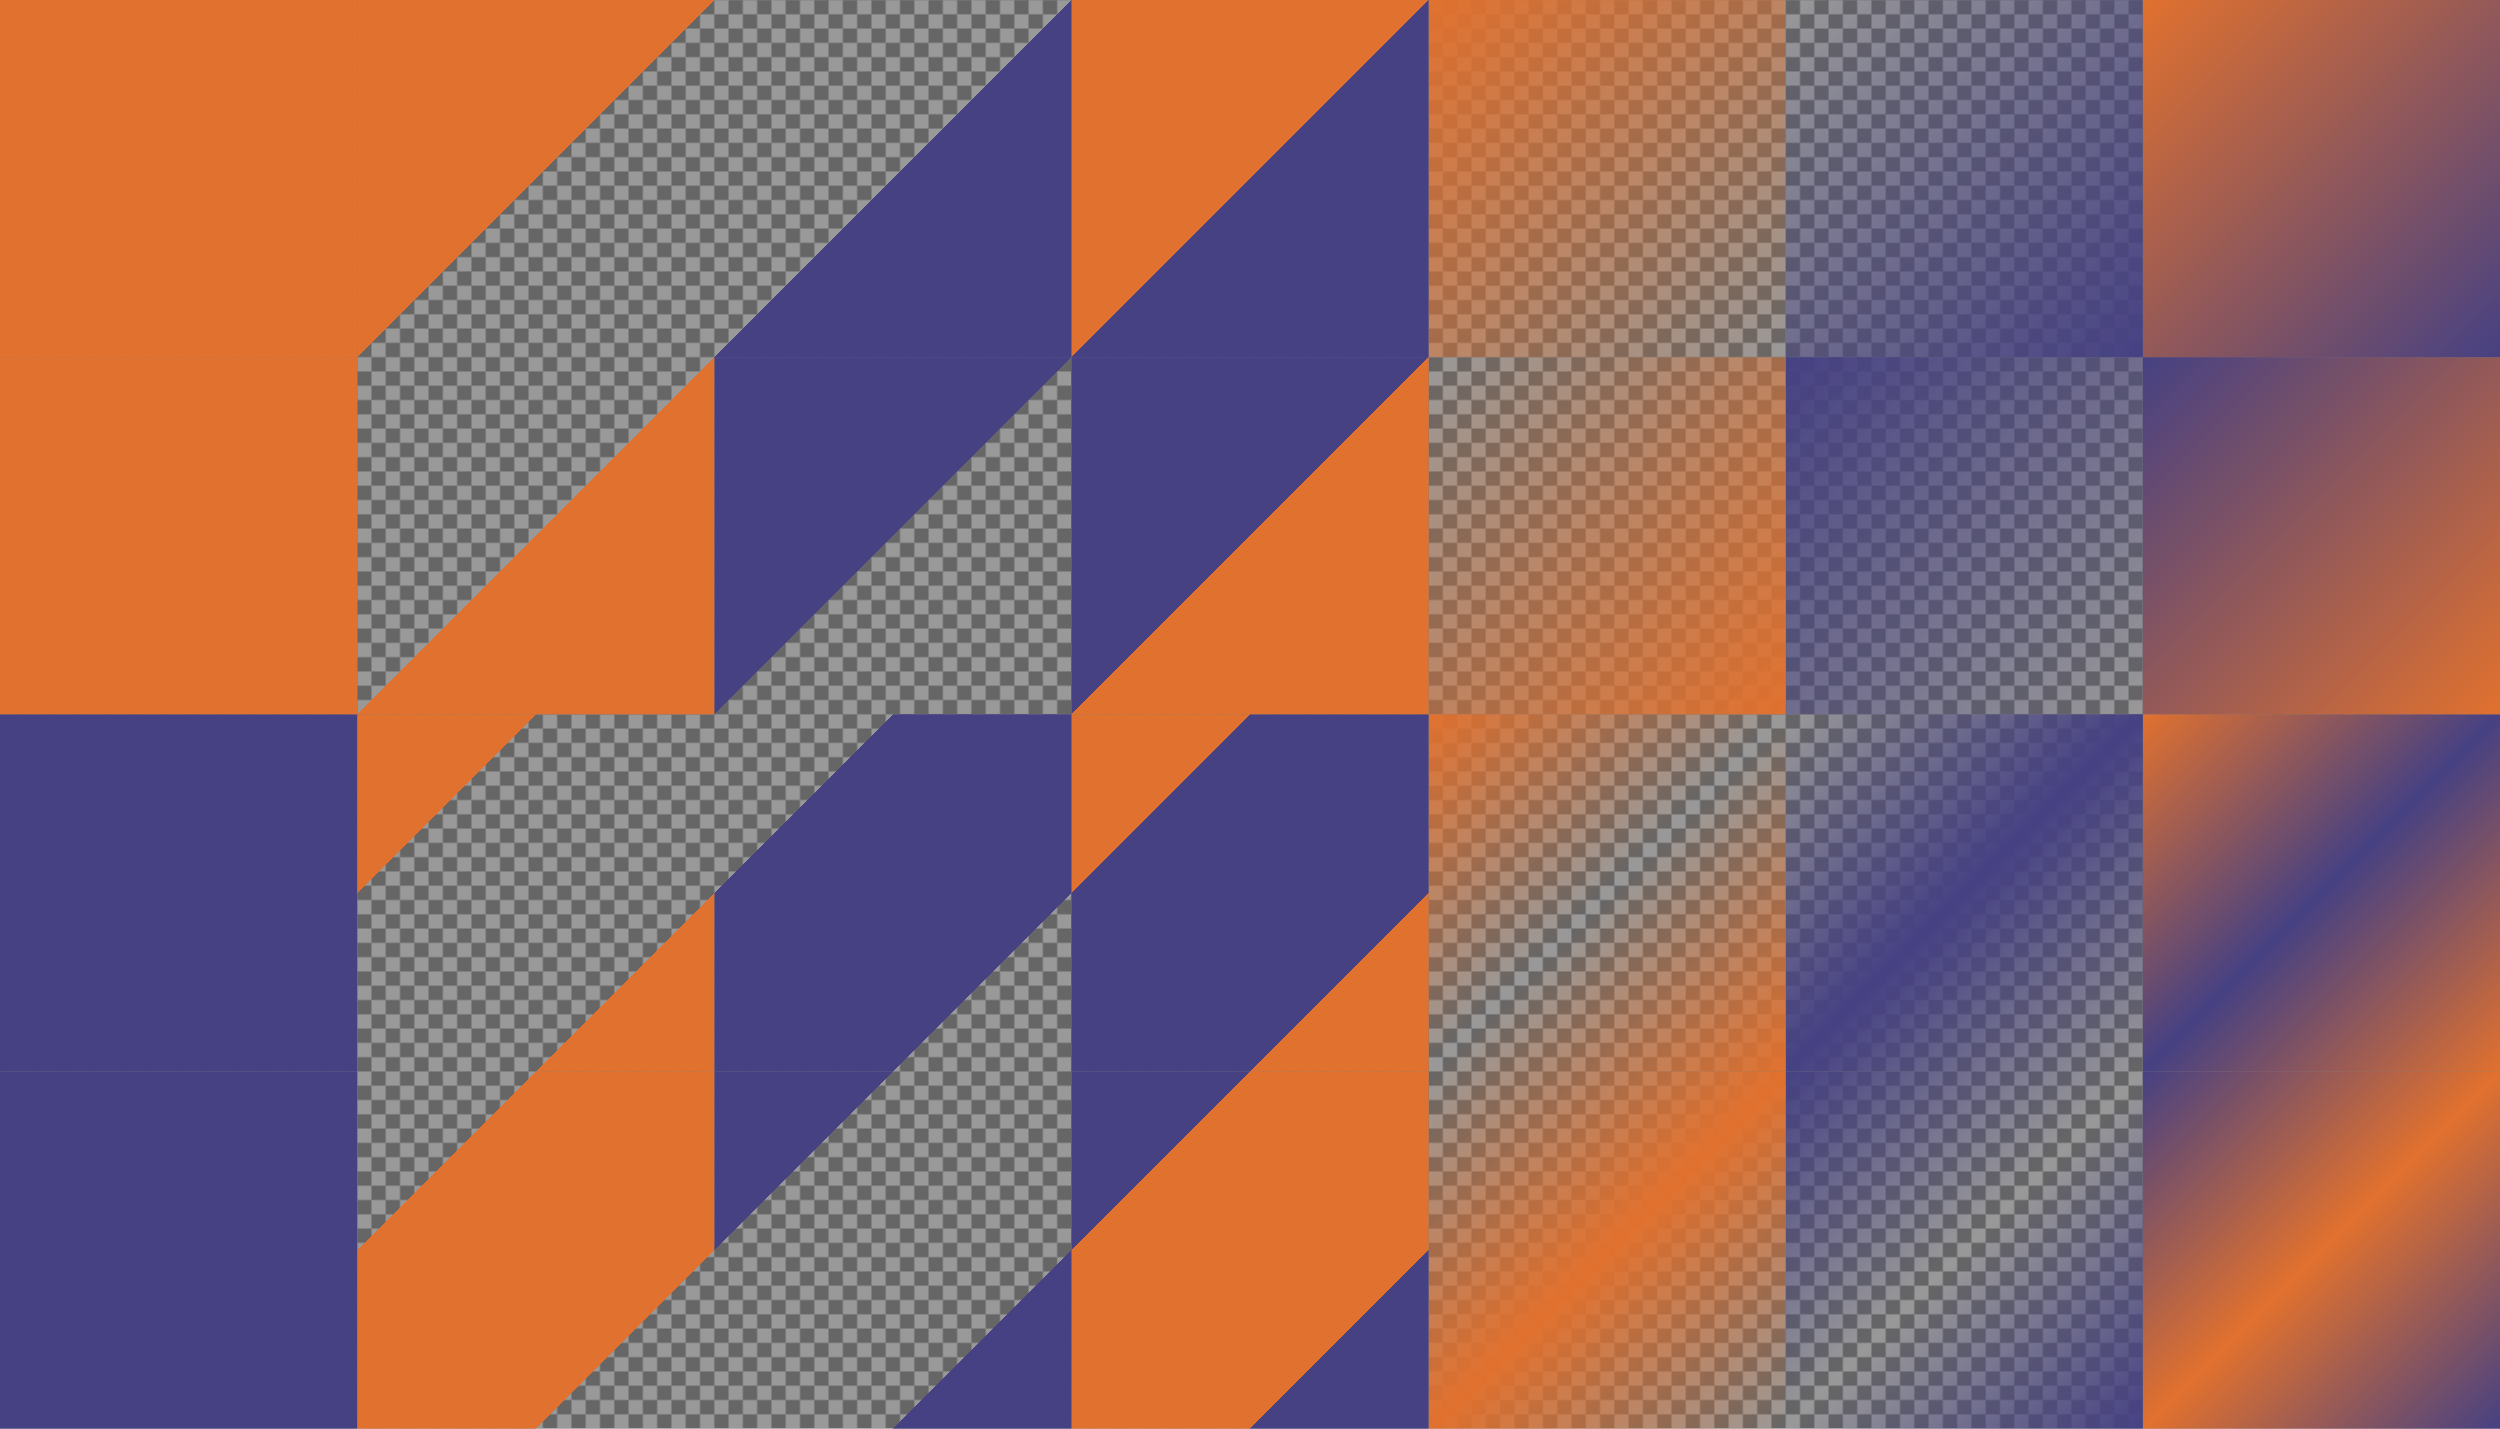 <?xml version="1.0" encoding="UTF-8"?>
<svg version="1.1" viewBox="0 0 1400 800" xmlns="http://www.w3.org/2000/svg" xmlns:xlink="http://www.w3.org/1999/xlink">
<defs>
<linearGradient id="c" x1="662.38" x2="862.38" y1="1767.6" y2="1967.6" gradientTransform="translate(-462.38 -1167.6)" gradientUnits="userSpaceOnUse">
<stop stop-color="#e1712e" stop-opacity="0" offset="0"/>
<stop stop-color="#e1712e" stop-opacity="0" offset=".25"/>
<stop stop-color="#e1712e" offset=".25"/>
<stop stop-color="#e1712e" offset=".75"/>
<stop stop-color="#e1712e" stop-opacity="0" offset=".75"/>
<stop stop-color="#e1712e" stop-opacity="0" offset="1"/>
</linearGradient>
<linearGradient id="d" x1="862.38" x2="1062.4" y1="1767.6" y2="1967.6" gradientTransform="translate(-662.38 -1367.6)" gradientUnits="userSpaceOnUse">
<stop stop-color="#e1712e" offset="0"/>
<stop stop-color="#e1712e" offset=".25"/>
<stop stop-color="#e1712e" stop-opacity="0" offset=".25"/>
<stop stop-color="#e1712e" stop-opacity="0" offset=".75"/>
<stop stop-color="#e1712e" offset=".75"/>
<stop stop-color="#e1712e" offset="1"/>
</linearGradient>
<linearGradient id="e" x1="862.38" x2="1062.4" y1="1767.6" y2="1967.6" gradientTransform="translate(-62.376 -1367.6)" gradientUnits="userSpaceOnUse">
<stop stop-color="#e1712e" offset="0"/>
<stop stop-color="#e1712e" stop-opacity="0" offset=".5"/>
<stop stop-color="#e1712e" offset="1"/>
</linearGradient>
<linearGradient id="f" x1="662.38" x2="862.38" y1="1767.6" y2="1967.6" gradientTransform="translate(137.62 -1167.6)" gradientUnits="userSpaceOnUse">
<stop stop-color="#e1712e" stop-opacity="0" offset="0"/>
<stop stop-color="#e1712e" offset=".5"/>
<stop stop-color="#e1712e" stop-opacity="0" offset="1"/>
</linearGradient>
<linearGradient id="g" x1="62.376" x2="262.38" y1="1767.6" y2="1967.6" gradientTransform="translate(137.62 -1767.6)" gradientUnits="userSpaceOnUse">
<stop stop-color="#e1712e" offset="0"/>
<stop stop-color="#e1712e" offset=".5"/>
<stop stop-color="#e1712e" stop-opacity="0" offset=".5"/>
<stop stop-color="#e1712e" stop-opacity="0" offset="1"/>
</linearGradient>
<linearGradient id="h" x1="-137.62" x2="62.376" y1="1767.6" y2="1967.6" gradientTransform="translate(337.62 -1567.6)" gradientUnits="userSpaceOnUse">
<stop stop-color="#e1712e" stop-opacity="0" offset="0"/>
<stop stop-color="#e1712e" stop-opacity="0" offset=".5"/>
<stop stop-color="#e1712e" offset=".5"/>
<stop stop-color="#e1712e" offset="1"/>
</linearGradient>
<linearGradient id="i" x1="-337.62" x2="-137.62" y1="1767.6" y2="1967.6" gradientTransform="translate(1137.6 -1767.6)" gradientUnits="userSpaceOnUse">
<stop stop-color="#e1712e" offset="0"/>
<stop stop-color="#e1712e" stop-opacity="0" offset="1"/>
</linearGradient>
<linearGradient id="j" x1="-537.62" x2="-337.62" y1="1767.6" y2="1967.6" gradientTransform="translate(1337.6 -1567.6)" gradientUnits="userSpaceOnUse">
<stop stop-color="#e1712e" stop-opacity="0" offset="0"/>
<stop stop-color="#e1712e" offset="1"/>
</linearGradient>
<linearGradient id="k" x1="-737.62" x2="-537.62" y1="1767.6" y2="1967.6" gradientTransform="translate(737.62 -1167.6)" gradientUnits="userSpaceOnUse">
<stop stop-color="#464183" offset="0"/>
<stop stop-color="#464183" offset="1"/>
</linearGradient>
<pattern id="a" xlink:href="#b" patternTransform="translate(0 784)"/>
<pattern id="b" width="16" height="16" patternTransform="translate(0 1584)" patternUnits="userSpaceOnUse">
<g transform="translate(0 -1584)">
<path d="m8 1584h8v8l-8 8h-8v-8z" color="#464183" color-rendering="auto" fill="#666" image-rendering="auto" shape-rendering="auto" solid-color="#464183" style="isolation:auto;mix-blend-mode:normal"/>
<path d="m16 1592v8h-8v-16h-8v8z" color="#464183" color-rendering="auto" fill="#999" image-rendering="auto" shape-rendering="auto" solid-color="#464183" style="isolation:auto;mix-blend-mode:normal"/>
</g>
</pattern>
<linearGradient id="l" x1="-737.62" x2="-537.62" y1="1767.6" y2="1967.6" gradientTransform="translate(737.62 -1567.6)" gradientUnits="userSpaceOnUse">
<stop stop-color="#e1712e" offset="0"/>
<stop stop-color="#e1712e" offset="1"/>
</linearGradient>
<linearGradient id="ab" x1="662.38" x2="862.38" y1="1767.6" y2="1967.6" gradientTransform="translate(337.62 -1367.6)" gradientUnits="userSpaceOnUse">
<stop stop-color="#464183" stop-opacity="0" offset="0"/>
<stop stop-color="#464183" offset=".5"/>
<stop stop-color="#464183" stop-opacity="0" offset="1"/>
</linearGradient>
<linearGradient id="aa" x1="662.38" x2="862.38" y1="1767.6" y2="1967.6" gradientTransform="translate(-262.38 -1367.6)" gradientUnits="userSpaceOnUse">
<stop stop-color="#464183" stop-opacity="0" offset="0"/>
<stop stop-color="#464183" stop-opacity="0" offset=".25"/>
<stop stop-color="#464183" offset=".25"/>
<stop stop-color="#464183" offset=".75"/>
<stop stop-color="#464183" stop-opacity="0" offset=".75"/>
<stop stop-color="#464183" stop-opacity="0" offset="1"/>
</linearGradient>
<linearGradient id="z" x1="862.38" x2="1062.4" y1="1767.6" y2="1967.6" gradientTransform="translate(137.62 -1167.6)" gradientUnits="userSpaceOnUse">
<stop stop-color="#464183" offset="0"/>
<stop stop-color="#464183" stop-opacity="0" offset=".5"/>
<stop stop-color="#464183" offset="1"/>
</linearGradient>
<linearGradient id="y" x1="862.38" x2="1062.4" y1="1767.6" y2="1967.6" gradientTransform="translate(-462.38 -1167.6)" gradientUnits="userSpaceOnUse">
<stop stop-color="#464183" offset="0"/>
<stop stop-color="#464183" offset=".25"/>
<stop stop-color="#464183" stop-opacity="0" offset=".25"/>
<stop stop-color="#464183" stop-opacity="0" offset=".75"/>
<stop stop-color="#464183" offset=".75"/>
<stop stop-color="#464183" offset="1"/>
</linearGradient>
<linearGradient id="x" x1="-537.62" x2="-337.62" y1="1767.6" y2="1967.6" gradientTransform="translate(1537.6 -1767.6)" gradientUnits="userSpaceOnUse">
<stop stop-color="#464183" stop-opacity="0" offset="0"/>
<stop stop-color="#464183" offset="1"/>
</linearGradient>
<linearGradient id="w" x1="-137.62" x2="62.376" y1="1767.6" y2="1967.6" gradientTransform="translate(537.62 -1767.6)" gradientUnits="userSpaceOnUse">
<stop stop-color="#464183" stop-opacity="0" offset="0"/>
<stop stop-color="#464183" stop-opacity="0" offset=".5"/>
<stop stop-color="#464183" offset=".5"/>
<stop stop-color="#464183" offset="1"/>
</linearGradient>
<linearGradient id="v" x1="-337.62" x2="-137.62" y1="1767.6" y2="1967.6" gradientTransform="translate(1337.6 -1567.6)" gradientUnits="userSpaceOnUse">
<stop stop-color="#464183" offset="0"/>
<stop stop-color="#464183" stop-opacity="0" offset="1"/>
</linearGradient>
<linearGradient id="u" x1="62.376" x2="262.38" y1="1767.6" y2="1967.6" gradientTransform="translate(337.62 -1567.6)" gradientUnits="userSpaceOnUse">
<stop stop-color="#464183" offset="0"/>
<stop stop-color="#464183" offset=".5"/>
<stop stop-color="#464183" stop-opacity="0" offset=".5"/>
<stop stop-color="#464183" stop-opacity="0" offset="1"/>
</linearGradient>
<linearGradient id="t" x1="662.38" x2="862.38" y1="1767.6" y2="1967.6" gradientTransform="translate(537.62 -1167.6)" gradientUnits="userSpaceOnUse">
<stop stop-color="#464183" offset="0"/>
<stop stop-color="#e1712e" offset=".5"/>
<stop stop-color="#464183" offset="1"/>
</linearGradient>
<linearGradient id="s" x1="662.38" x2="862.38" y1="1767.6" y2="1967.6" gradientTransform="translate(-62.376 -1167.6)" gradientUnits="userSpaceOnUse">
<stop stop-color="#464183" offset="0"/>
<stop stop-color="#464183" offset=".25"/>
<stop stop-color="#e1712e" offset=".25"/>
<stop stop-color="#e1712e" offset=".75"/>
<stop stop-color="#464183" offset=".75"/>
<stop stop-color="#464183" offset="1"/>
</linearGradient>
<linearGradient id="r" x1="862.38" x2="1062.4" y1="1767.6" y2="1967.6" gradientTransform="translate(337.62 -1367.6)" gradientUnits="userSpaceOnUse">
<stop stop-color="#e1712e" offset="0"/>
<stop stop-color="#464183" offset=".5"/>
<stop stop-color="#e1712e" offset="1"/>
</linearGradient>
<linearGradient id="q" x1="862.38" x2="1062.4" y1="1767.6" y2="1967.6" gradientTransform="translate(-262.38 -1367.6)" gradientUnits="userSpaceOnUse">
<stop stop-color="#e1712e" offset="0"/>
<stop stop-color="#e1712e" offset=".25"/>
<stop stop-color="#464183" offset=".25"/>
<stop stop-color="#464183" offset=".75"/>
<stop stop-color="#e1712e" offset=".75"/>
<stop stop-color="#e1712e" offset="1"/>
</linearGradient>
<linearGradient id="p" x1="-537.62" x2="-337.62" y1="1767.6" y2="1967.6" gradientTransform="translate(1737.6 -1567.6)" gradientUnits="userSpaceOnUse">
<stop stop-color="#464183" offset="0"/>
<stop stop-color="#e1712e" offset="1"/>
</linearGradient>
<linearGradient id="o" x1="-137.62" x2="62.376" y1="1767.6" y2="1967.6" gradientTransform="translate(737.62 -1567.6)" gradientUnits="userSpaceOnUse">
<stop stop-color="#464183" offset="0"/>
<stop stop-color="#464183" offset=".5"/>
<stop stop-color="#e1712e" offset=".5"/>
<stop stop-color="#e1712e" offset="1"/>
</linearGradient>
<linearGradient id="n" x1="-337.62" x2="-137.62" y1="1767.6" y2="1967.6" gradientTransform="translate(1537.6 -1767.6)" gradientUnits="userSpaceOnUse">
<stop stop-color="#e1712e" offset="0"/>
<stop stop-color="#464183" offset="1"/>
</linearGradient>
<linearGradient id="m" x1="62.376" x2="262.38" y1="1767.6" y2="1967.6" gradientTransform="translate(537.62 -1767.6)" gradientUnits="userSpaceOnUse">
<stop stop-color="#e1712e" offset="0"/>
<stop stop-color="#e1712e" offset=".5"/>
<stop stop-color="#464183" offset=".5"/>
<stop stop-color="#464183" offset="1"/>
</linearGradient>
</defs>
<path d="m1.1369e-13 1.1369e-13h1400v800h-1400z" color="#464183" color-rendering="auto" fill="url(#a)" image-rendering="auto" shape-rendering="auto" solid-color="#464183" style="isolation:auto;mix-blend-mode:normal"/>
<path d="m1200 600h200v200h-200z" color="#464183" color-rendering="auto" fill="url(#t)" image-rendering="auto" shape-rendering="auto" solid-color="#464183" style="isolation:auto;mix-blend-mode:normal"/>
<path d="m1e3 600h200v200h-200z" color="#464183" color-rendering="auto" fill="url(#z)" image-rendering="auto" shape-rendering="auto" solid-color="#464183" style="isolation:auto;mix-blend-mode:normal"/>
<path d="m800 600h200v200h-200z" color="#464183" color-rendering="auto" fill="url(#f)" image-rendering="auto" shape-rendering="auto" solid-color="#464183" style="isolation:auto;mix-blend-mode:normal"/>
<path d="m600 600h200v200h-200z" color="#464183" color-rendering="auto" fill="url(#s)" image-rendering="auto" shape-rendering="auto" solid-color="#464183" style="isolation:auto;mix-blend-mode:normal"/>
<path d="m400 600h200v200h-200z" color="#464183" color-rendering="auto" fill="url(#y)" image-rendering="auto" shape-rendering="auto" solid-color="#464183" style="isolation:auto;mix-blend-mode:normal"/>
<path d="m200 600h200v200h-200z" color="#464183" color-rendering="auto" fill="url(#c)" image-rendering="auto" shape-rendering="auto" solid-color="#464183" style="isolation:auto;mix-blend-mode:normal"/>
<path d="m1.9895e-13 600h200v200h-200z" color="#464183" color-rendering="auto" fill="url(#k)" image-rendering="auto" shape-rendering="auto" solid-color="#464183" style="isolation:auto;mix-blend-mode:normal"/>
<path d="m1200 400h200v200h-200z" color="#464183" color-rendering="auto" fill="url(#r)" image-rendering="auto" shape-rendering="auto" solid-color="#464183" style="isolation:auto;mix-blend-mode:normal"/>
<path d="m1e3 400h200v200h-200z" color="#464183" color-rendering="auto" fill="url(#ab)" image-rendering="auto" shape-rendering="auto" solid-color="#464183" style="isolation:auto;mix-blend-mode:normal"/>
<path d="m800 400h200v200h-200z" color="#464183" color-rendering="auto" fill="url(#e)" image-rendering="auto" shape-rendering="auto" solid-color="#464183" style="isolation:auto;mix-blend-mode:normal"/>
<path d="m600 400h200v200h-200z" color="#464183" color-rendering="auto" fill="url(#q)" image-rendering="auto" shape-rendering="auto" solid-color="#464183" style="isolation:auto;mix-blend-mode:normal"/>
<path d="m400 400h200v200h-200z" color="#464183" color-rendering="auto" fill="url(#aa)" image-rendering="auto" shape-rendering="auto" solid-color="#464183" style="isolation:auto;mix-blend-mode:normal"/>
<path d="m200 400h200v200h-200z" color="#464183" color-rendering="auto" fill="url(#d)" image-rendering="auto" shape-rendering="auto" solid-color="#464183" style="isolation:auto;mix-blend-mode:normal"/>
<path d="m1.9895e-13 400h200v200h-200z" color="#464183" color-rendering="auto" fill="#464183" image-rendering="auto" shape-rendering="auto" solid-color="#464183" style="isolation:auto;mix-blend-mode:normal"/>
<path d="m1200 200h200v200h-200z" color="#464183" color-rendering="auto" fill="url(#p)" image-rendering="auto" shape-rendering="auto" solid-color="#464183" style="isolation:auto;mix-blend-mode:normal"/>
<path d="m1e3 200h200v200h-200z" color="#464183" color-rendering="auto" fill="url(#v)" image-rendering="auto" shape-rendering="auto" solid-color="#464183" style="isolation:auto;mix-blend-mode:normal"/>
<path d="m800 200h200v200h-200z" color="#464183" color-rendering="auto" fill="url(#j)" image-rendering="auto" shape-rendering="auto" solid-color="#464183" style="isolation:auto;mix-blend-mode:normal"/>
<path d="m600 200h200v200h-200z" color="#464183" color-rendering="auto" fill="url(#o)" image-rendering="auto" shape-rendering="auto" solid-color="#464183" style="isolation:auto;mix-blend-mode:normal"/>
<path d="m400 200h200v200h-200z" color="#464183" color-rendering="auto" fill="url(#u)" image-rendering="auto" shape-rendering="auto" solid-color="#464183" style="isolation:auto;mix-blend-mode:normal"/>
<path d="m200 200h200v200h-200z" color="#464183" color-rendering="auto" fill="url(#h)" image-rendering="auto" shape-rendering="auto" solid-color="#464183" style="isolation:auto;mix-blend-mode:normal"/>
<path d="m0 200h200v200h-200z" color="#464183" color-rendering="auto" fill="url(#l)" image-rendering="auto" shape-rendering="auto" solid-color="#464183" style="isolation:auto;mix-blend-mode:normal"/>
<path d="m1200 0h200v200h-200z" color="#464183" color-rendering="auto" fill="url(#n)" image-rendering="auto" shape-rendering="auto" solid-color="#464183" style="isolation:auto;mix-blend-mode:normal"/>
<path d="m1e3 2.2737e-13h200v200h-200z" color="#464183" color-rendering="auto" fill="url(#x)" image-rendering="auto" shape-rendering="auto" solid-color="#464183" style="isolation:auto;mix-blend-mode:normal"/>
<path d="m800-3.4106e-13h200v200h-200z" color="#464183" color-rendering="auto" fill="url(#i)" image-rendering="auto" shape-rendering="auto" solid-color="#464183" style="isolation:auto;mix-blend-mode:normal"/>
<path d="m600-3.4106e-13h200v200h-200z" color="#464183" color-rendering="auto" fill="url(#m)" image-rendering="auto" shape-rendering="auto" solid-color="#464183" style="isolation:auto;mix-blend-mode:normal"/>
<path d="m400-4.5475e-13h200v200h-200z" color="#464183" color-rendering="auto" fill="url(#w)" image-rendering="auto" shape-rendering="auto" solid-color="#464183" style="isolation:auto;mix-blend-mode:normal"/>
<path d="m200 0h200v200h-200z" color="#464183" color-rendering="auto" fill="url(#g)" image-rendering="auto" shape-rendering="auto" solid-color="#464183" style="isolation:auto;mix-blend-mode:normal"/>
<path d="m0 0h200v200h-200z" color="#464183" color-rendering="auto" fill="#e1712e" image-rendering="auto" shape-rendering="auto" solid-color="#464183" style="isolation:auto;mix-blend-mode:normal"/>
</svg>
